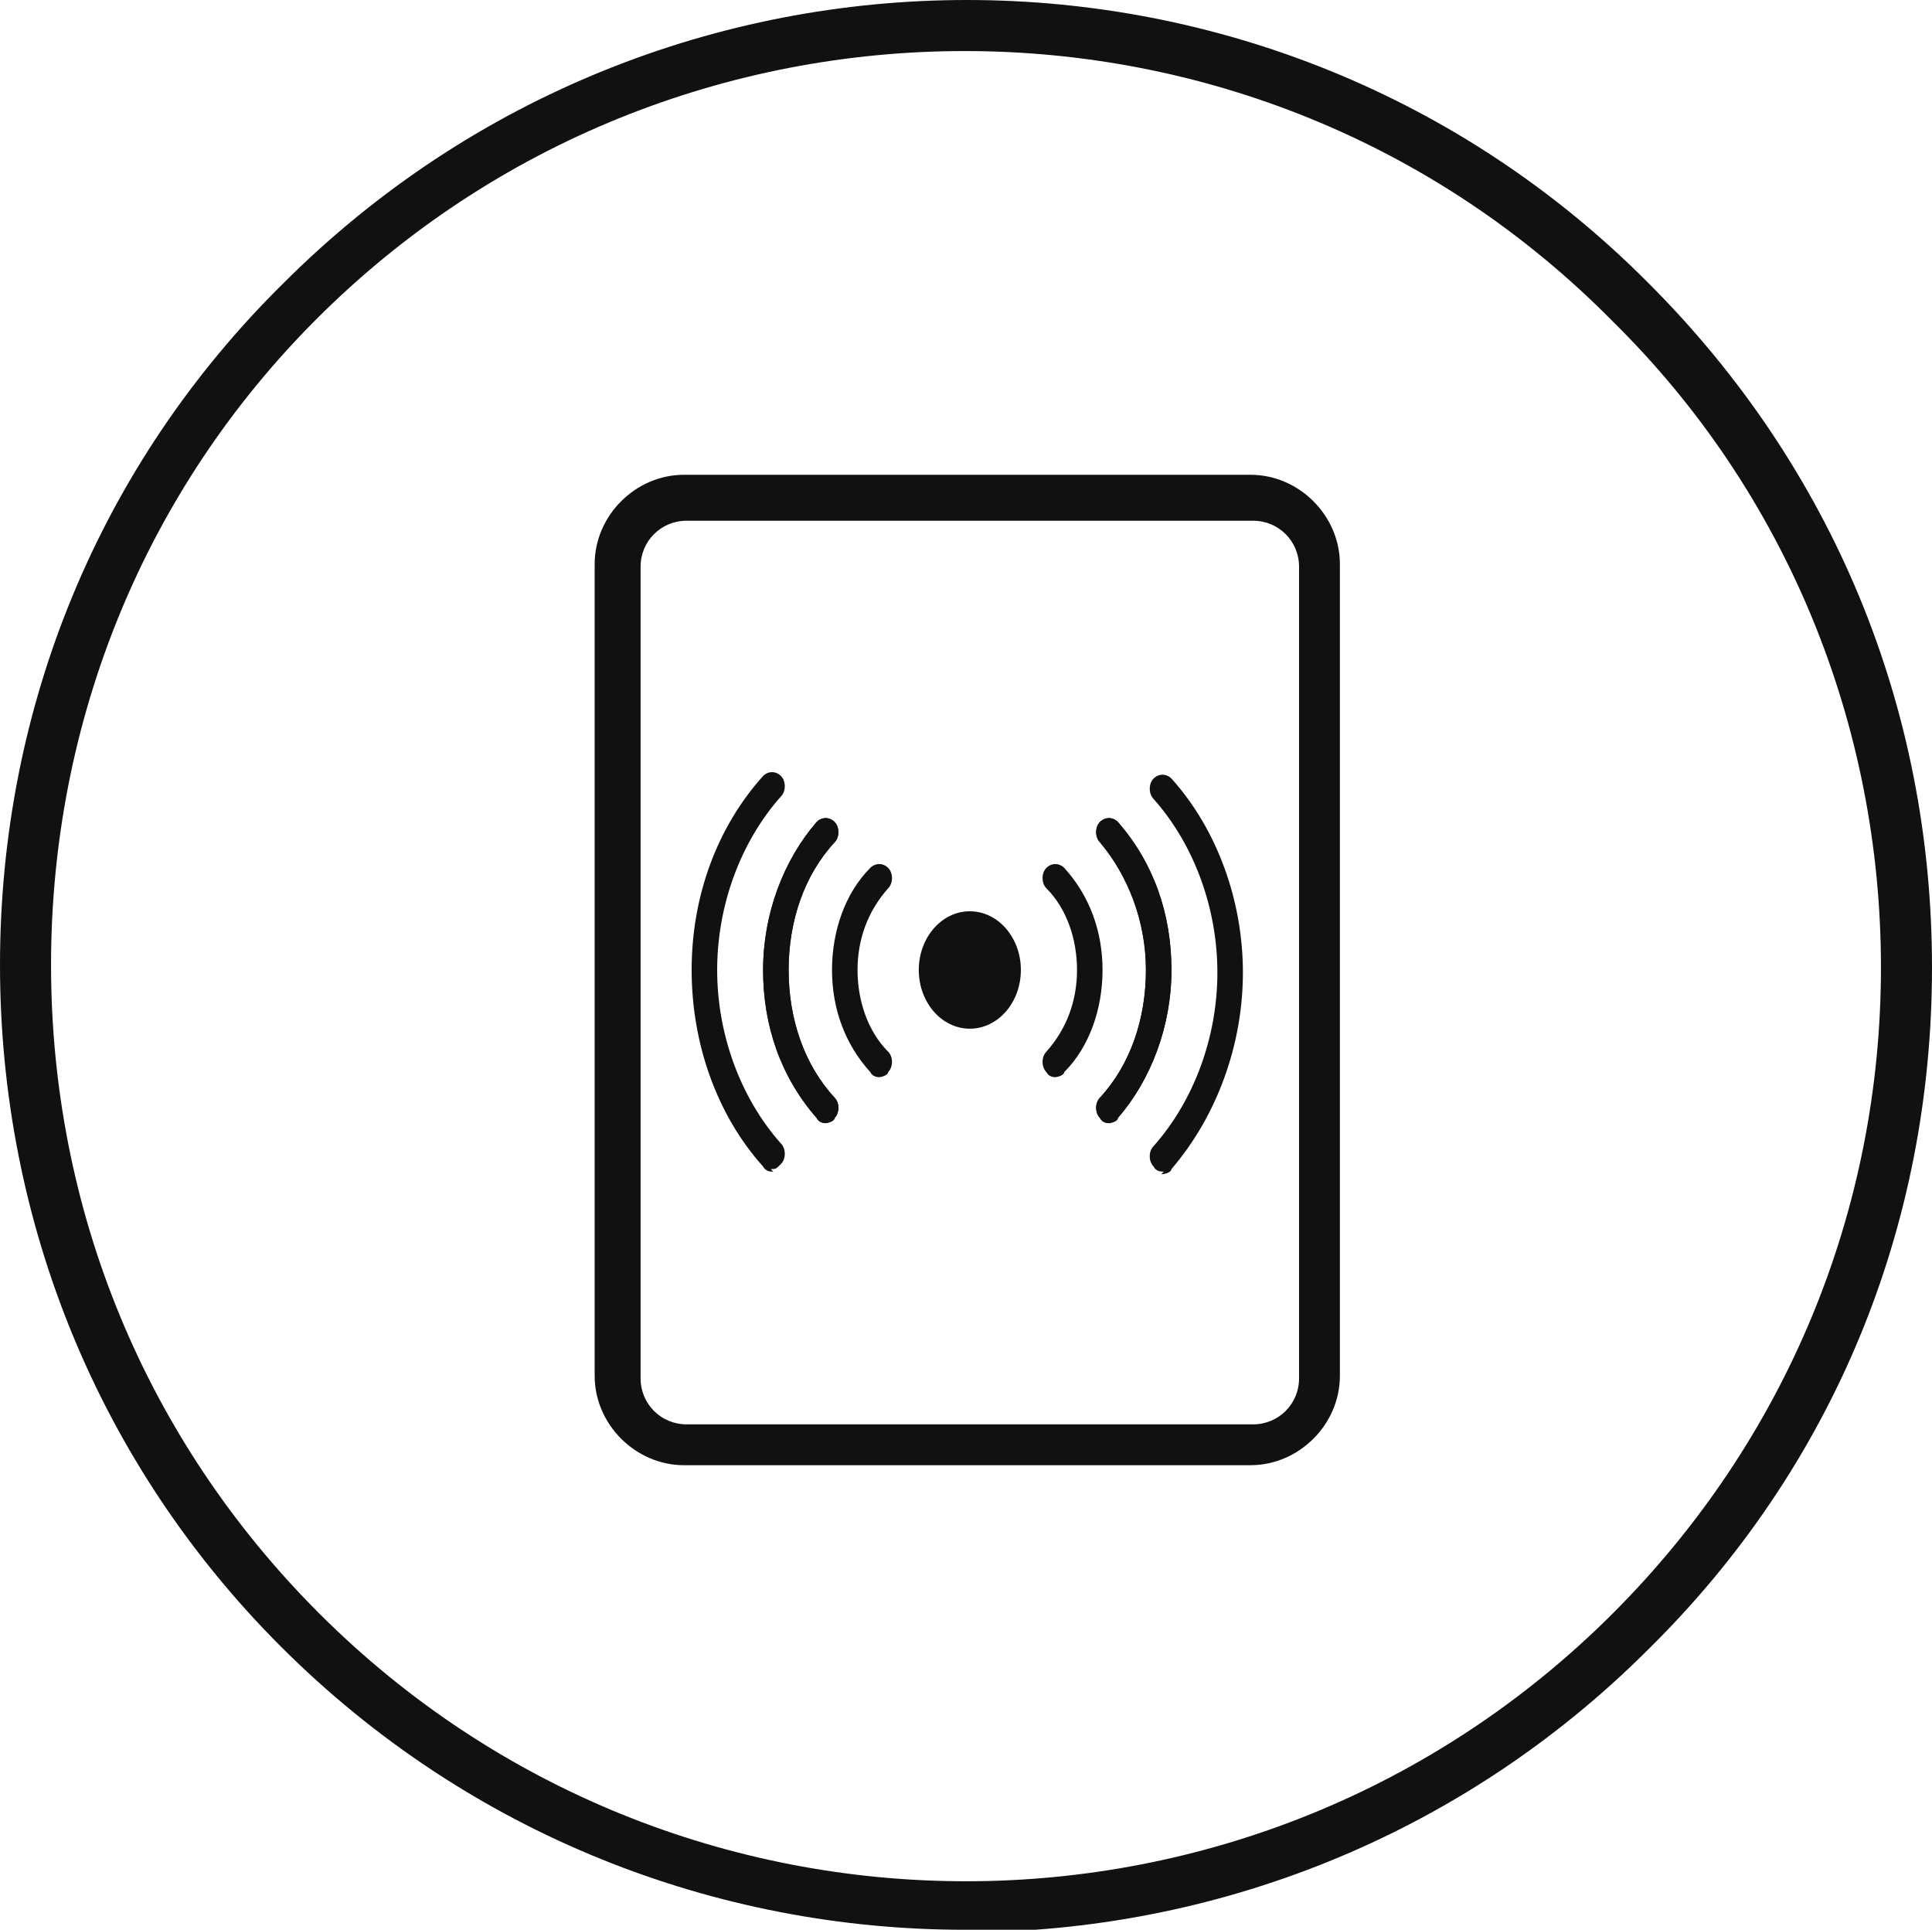<?xml version="1.0" encoding="UTF-8"?> <svg xmlns="http://www.w3.org/2000/svg" id="Layer_1" version="1.1" viewBox="0 0 75.7 75.6"><defs><style> .st0 { fill: #111; } </style></defs><path class="st0" d="M37.8,75.6c-9.7,0-19.4-3.7-26.8-11.1C3.9,57.4,0,47.9,0,37.8S3.9,18.2,11.1,11.1c14.8-14.8,38.8-14.8,53.5,0h0c7.2,7.2,11.1,16.6,11.1,26.8s-3.9,19.6-11.1,26.7c-7.4,7.4-17.1,11.1-26.8,11.1ZM37.8,2c-9.2,0-18.4,3.5-25.4,10.5C5.7,19.2,2,28.2,2,37.8s3.7,18.6,10.5,25.4c14,14,36.7,14,50.7,0,6.8-6.8,10.5-15.8,10.5-25.3s-3.7-18.6-10.5-25.3h0C56.2,5.5,47,2,37.8,2Z"></path><path class="st0" d="M49,57.4h-22.2c-1.9,0-3.5-1.6-3.5-3.5v-31.8c0-1.9,1.6-3.5,3.5-3.5h22.2c1.9,0,3.5,1.6,3.5,3.5v31.8c0,1.9-1.6,3.5-3.5,3.5ZM26.9,20.4c-1,0-1.8.8-1.8,1.8v31.8c0,1,.8,1.8,1.8,1.8h22.2c1,0,1.8-.8,1.8-1.8v-31.8c0-1-.8-1.8-1.8-1.8h-22.2Z"></path><g><g><path class="st0" d="M32.4,44c-.1,0-.3,0-.4-.2-1.4-1.6-2.1-3.6-2.1-5.8s.8-4.3,2.1-5.8c.2-.2.5-.2.7,0,.2.2.2.6,0,.8-1.2,1.3-1.8,3.1-1.8,5s.6,3.7,1.8,5c.2.2.2.6,0,.8,0,.1-.2.2-.4.2Z"></path><path class="st0" d="M30.3,45.9c-.1,0-.3,0-.4-.2-1.8-2-2.8-4.8-2.8-7.7s1-5.6,2.8-7.6c.2-.2.5-.2.7,0,.2.2.2.6,0,.8-1.6,1.8-2.5,4.3-2.5,6.8s.9,5,2.5,6.8c.2.2.2.6,0,.8s-.2.2-.4.2Z"></path><path class="st0" d="M34.5,42.2c-.1,0-.3,0-.4-.2-1-1.1-1.5-2.5-1.5-4s.5-3,1.5-4c.2-.2.5-.2.7,0s.2.6,0,.8c-.8.9-1.2,2-1.2,3.2s.4,2.4,1.2,3.2c.2.2.2.6,0,.8,0,.1-.2.2-.4.2Z"></path><path class="st0" d="M32.4,44c-.1,0-.3,0-.4-.2-1.4-1.6-2.1-3.6-2.1-5.8s.8-4.3,2.1-5.8c.2-.2.5-.2.7,0,.2.2.2.6,0,.8-1.2,1.3-1.8,3.1-1.8,5s.6,3.7,1.8,5c.2.2.2.6,0,.8,0,.1-.2.2-.4.2Z"></path></g><g><path class="st0" d="M43.5,44c-.1,0-.3,0-.4-.2-.2-.2-.2-.6,0-.8,1.2-1.3,1.8-3.1,1.8-5s-.7-3.7-1.8-5c-.2-.2-.2-.6,0-.8.2-.2.5-.2.7,0,1.4,1.6,2.1,3.6,2.1,5.8s-.8,4.3-2.1,5.8c0,.1-.2.2-.4.2Z"></path><path class="st0" d="M45.6,45.9c-.1,0-.3,0-.4-.2-.2-.2-.2-.6,0-.8,1.6-1.8,2.5-4.3,2.5-6.8s-.9-5-2.5-6.8c-.2-.2-.2-.6,0-.8s.5-.2.7,0c1.8,2,2.8,4.8,2.8,7.6s-1,5.6-2.8,7.7c0,.1-.2.2-.4.2Z"></path><path class="st0" d="M41.4,42.2c-.1,0-.3,0-.4-.2-.2-.2-.2-.6,0-.8.8-.9,1.2-2,1.2-3.2s-.4-2.4-1.2-3.2c-.2-.2-.2-.6,0-.8s.5-.2.7,0c1,1.1,1.5,2.5,1.5,4s-.5,3-1.5,4c0,.1-.2.2-.4.2Z"></path><path class="st0" d="M43.5,44c-.1,0-.3,0-.4-.2-.2-.2-.2-.6,0-.8,1.2-1.3,1.8-3.1,1.8-5s-.7-3.7-1.8-5c-.2-.2-.2-.6,0-.8.2-.2.5-.2.7,0,1.4,1.6,2.1,3.6,2.1,5.8s-.8,4.3-2.1,5.8c0,.1-.2.2-.4.2Z"></path></g><ellipse class="st0" cx="38" cy="38" rx="2" ry="2.3"></ellipse></g></svg> 